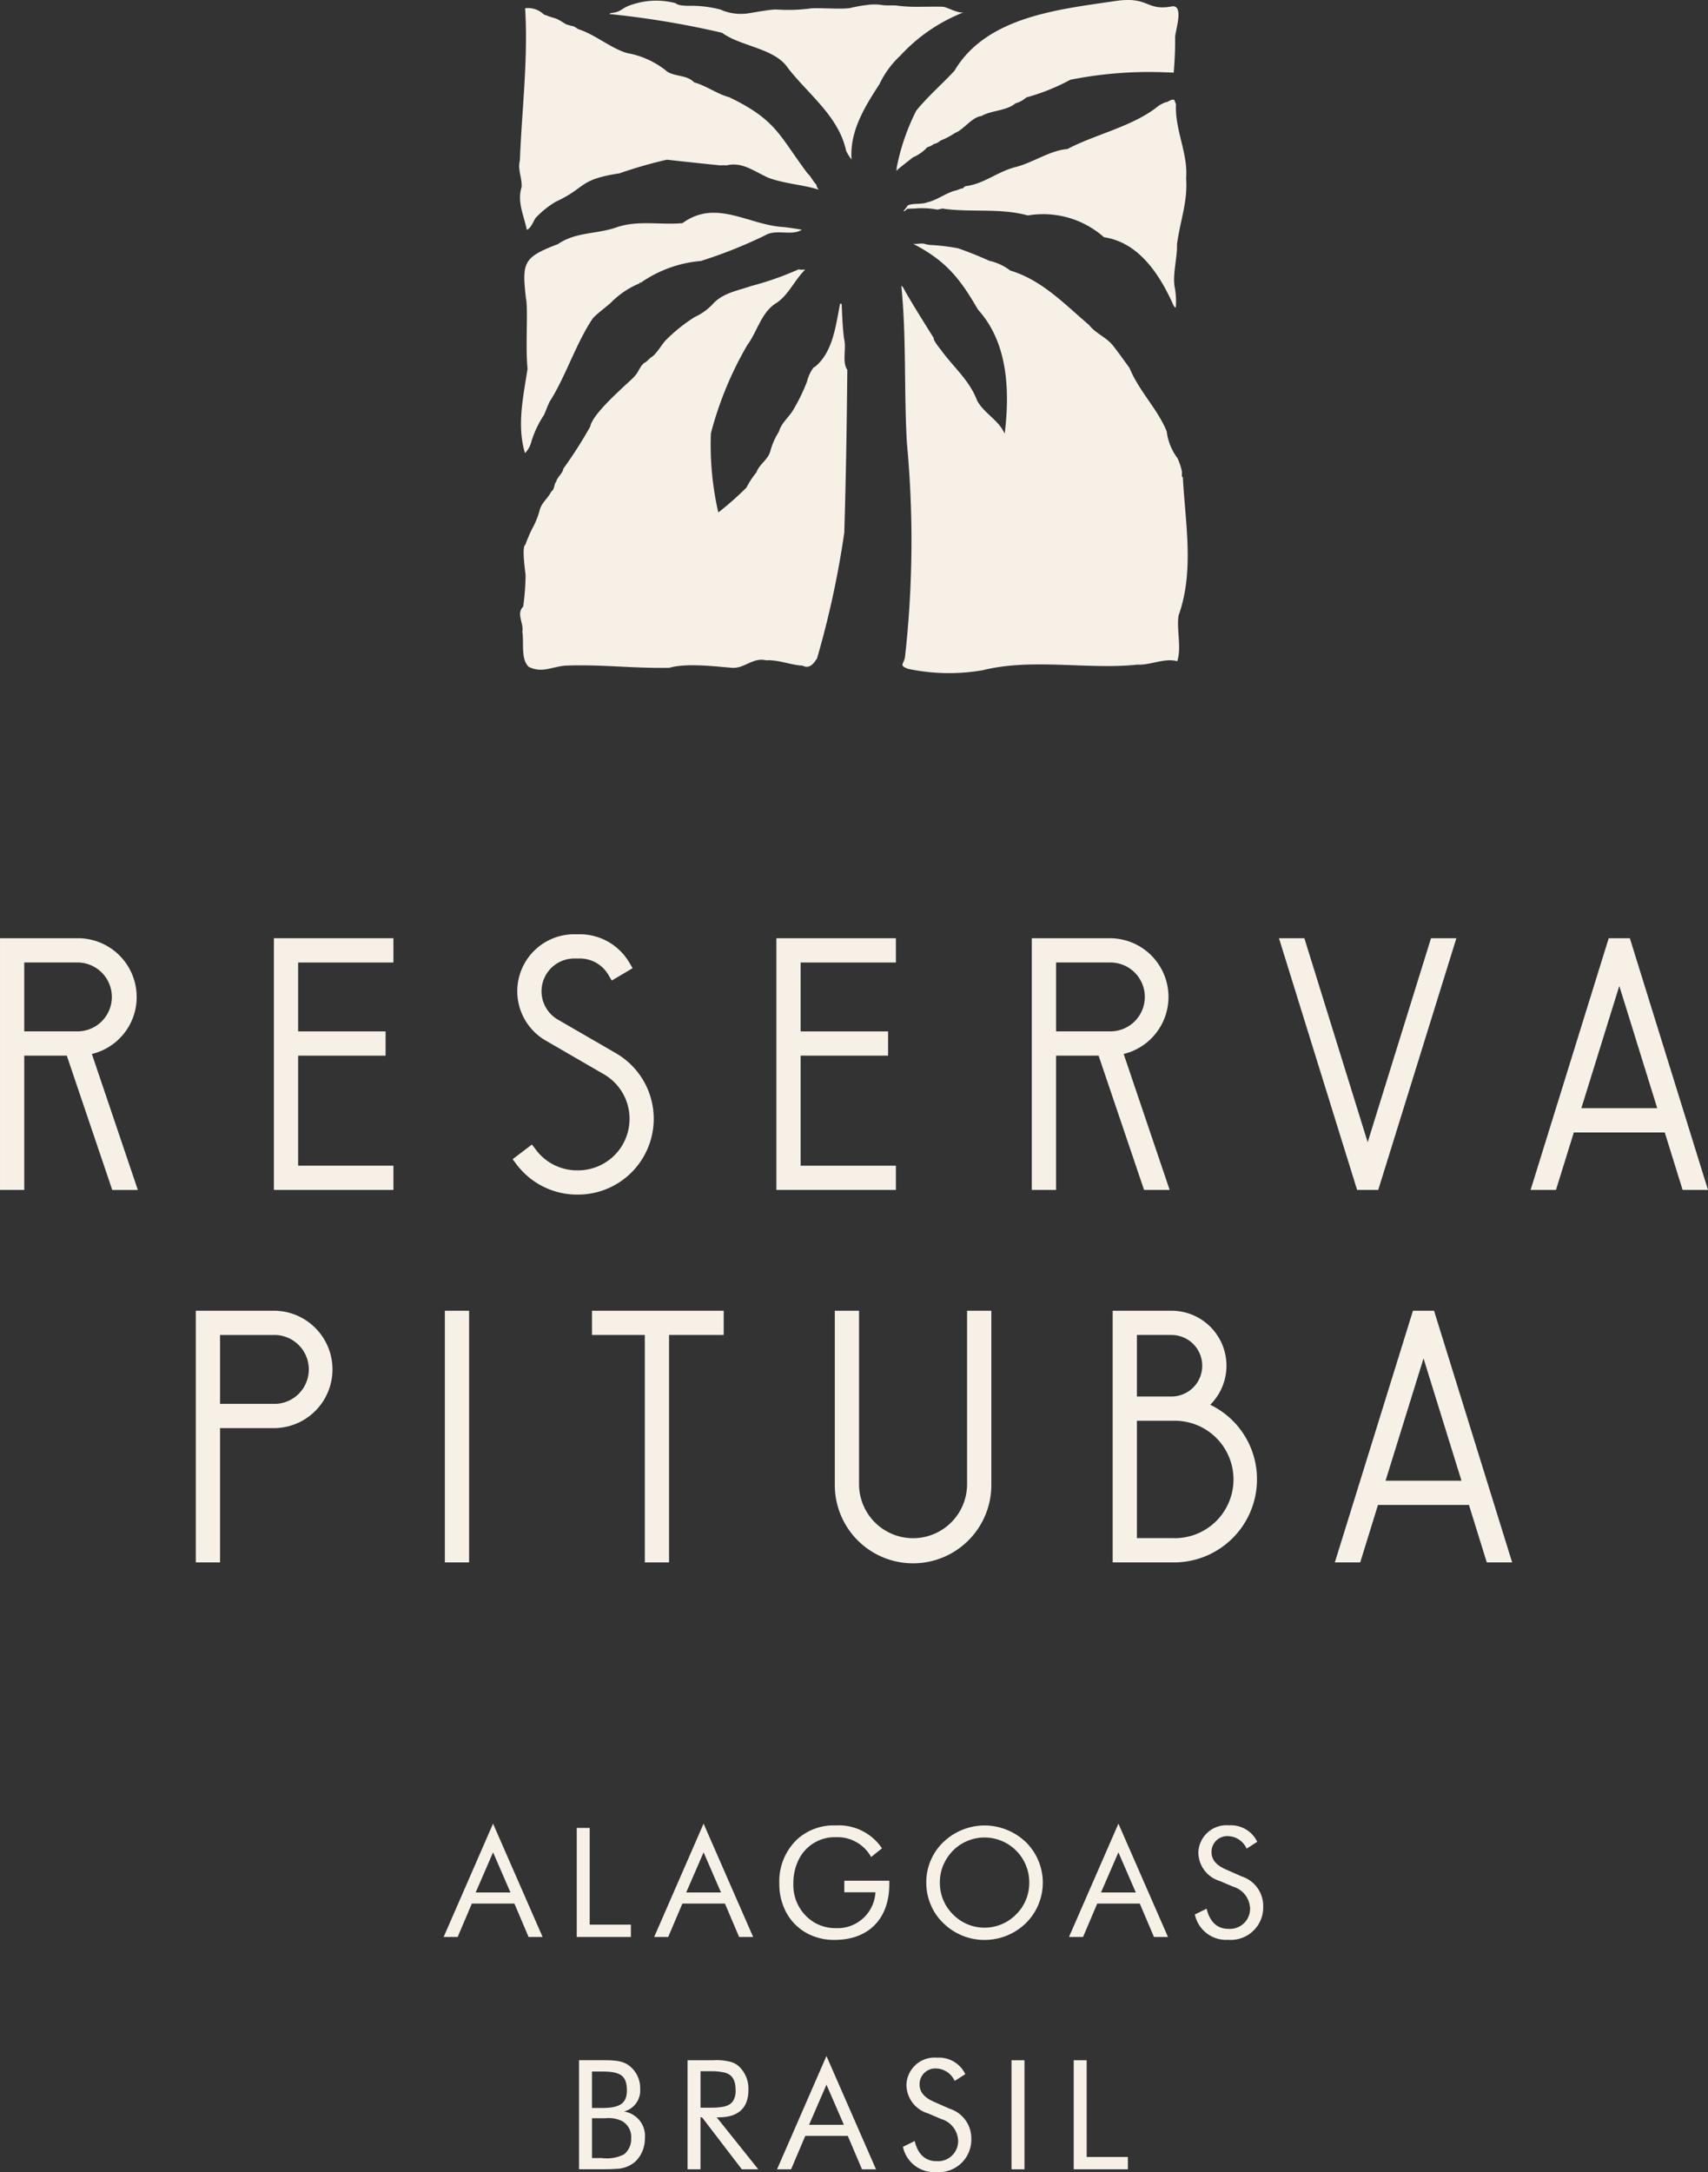 <svg xmlns="http://www.w3.org/2000/svg" width="176.628" height="224.538" viewBox="0 0 176.628 224.538"><rect x="0" y="0" width="176.628" height="224.538" fill="#333333" stroke="none"/><g transform="translate(-595 -311)"><path d="M669.029,318.739A2.242,2.242,0,0,0,670.7,316.4a2.913,2.913,0,0,0-1.135-2.4c-.646-.489-1.4-.568-2.839-.568h-2.349v11.277h2.349q.97,0,1.562-.047a3.055,3.055,0,0,0,1.971-.8,3.336,3.336,0,0,0,.931-2.35A2.551,2.551,0,0,0,669.029,318.739Zm-3.312-4.132h1.009c1.846,0,2.6.346,2.6,1.955,0,1.357-.757,1.814-2.6,1.814h-1.009Zm3.312,8.563a3.964,3.964,0,0,1-2.3.379h-1.009v-4.116h1.4a3.174,3.174,0,0,1,1.72.3,1.887,1.887,0,0,1,.93,1.782A2.018,2.018,0,0,1,669.029,323.17Z" transform="translate(-9.499 210.538)" fill="#f6f0e6"></path><path d="M678.85,319.338c2,0,3.044-.978,3.044-2.823a3.142,3.142,0,0,0-1.056-2.508,2.232,2.232,0,0,0-.71-.379,5.68,5.68,0,0,0-1.877-.189H675.6v11.277h1.34v-5.378h.157l4.117,5.378h1.7l-4.3-5.378Zm-1.908-.994v-3.769h.993a6.26,6.26,0,0,1,1.514.142c.742.2,1.121.741,1.121,1.814a1.97,1.97,0,0,1-.284,1.151c-.379.52-1.073.662-2.351.662Z" transform="translate(-9.499 210.538)" fill="#f6f0e6"></path><path d="M684.854,324.716h1.452l1.466-3.454h4.4l1.467,3.454h1.451L689.964,313Zm3.312-4.605,1.8-4.148,1.8,4.148Z" transform="translate(-9.499 210.538)" fill="#f6f0e6"></path><path d="M702.719,318.455l-1.609-.71c-1.025-.442-1.514-1.009-1.514-1.813a1.62,1.62,0,0,1,1.719-1.641,2.156,2.156,0,0,1,1.909,1.293l1.1-.71a3.012,3.012,0,0,0-2.918-1.7,2.908,2.908,0,0,0-3.17,2.776,3.1,3.1,0,0,0,2.225,2.981l1.372.584a2.439,2.439,0,0,1,1.75,2.255,2.081,2.081,0,0,1-2.255,2.1c-1.136,0-1.909-.709-2.24-2.081l-1.214.6A3.3,3.3,0,0,0,701.331,325a3.354,3.354,0,0,0,3.611-3.454A3.2,3.2,0,0,0,702.719,318.455Z" transform="translate(-9.499 210.538)" fill="#f6f0e6"></path><rect width="1.341" height="11.277" transform="translate(699.603 523.977)" fill="#f6f0e6"></rect><path d="M716.874,313.439h-1.339v11.277h5.6v-1.278h-4.259Z" transform="translate(-9.499 210.538)" fill="#f6f0e6"></path><path d="M650.377,300.8h1.45l1.467-3.454h4.4l1.467,3.454h1.451l-5.126-11.718Zm3.311-4.6,1.8-4.149,1.8,4.149Z" transform="translate(-9.499 210.435)" fill="#f6f0e6"></path><path d="M669.74,299.523h-4.259v-10h-1.34V300.8h5.6Z" transform="translate(-9.499 210.435)" fill="#f6f0e6"></path><path d="M680.933,300.8h1.451l-5.126-11.718-5.11,11.718H673.6l1.466-3.454h4.4Zm-5.473-4.6,1.8-4.149,1.8,4.149Z" transform="translate(-9.499 210.435)" fill="#f6f0e6"></path><path d="M691.811,296.179h3.217a3.918,3.918,0,0,1-4.07,3.707,4.358,4.358,0,0,1-2.27-.6,4.491,4.491,0,0,1-2.145-4.006,5.44,5.44,0,0,1,.567-2.508,4.149,4.149,0,0,1,3.848-2.287,3.97,3.97,0,0,1,3.628,2.05l1.12-.9a5.374,5.374,0,0,0-4.795-2.365,5.572,5.572,0,0,0-4.006,1.466,5.968,5.968,0,0,0-1.814,4.543,6.109,6.109,0,0,0,.758,3.059,5.284,5.284,0,0,0,2.144,2.1,5.892,5.892,0,0,0,2.839.663c3.455,0,5.631-2.162,5.631-5.742v-.378h-4.652Z" transform="translate(-9.499 210.435)" fill="#f6f0e6"></path><path d="M706.314,289.272a6.175,6.175,0,0,0-4.258,1.718,5.731,5.731,0,0,0-1.767,4.2,5.794,5.794,0,0,0,.457,2.271,5.583,5.583,0,0,0,1.31,1.909,6.055,6.055,0,0,0,4.258,1.735,6.118,6.118,0,0,0,4.273-1.735,5.884,5.884,0,0,0,0-8.376A6.211,6.211,0,0,0,706.314,289.272Zm3.264,9.194a4.57,4.57,0,0,1-6.529,0,4.577,4.577,0,0,1-1.356-3.28,4.631,4.631,0,0,1,.346-1.8,5.039,5.039,0,0,1,1.01-1.515,4.61,4.61,0,0,1,6.529,0,4.625,4.625,0,0,1,1.357,3.313A4.549,4.549,0,0,1,709.578,298.466Z" transform="translate(-9.499 210.435)" fill="#f6f0e6"></path><path d="M715.045,300.8H716.5l1.466-3.454h4.4l1.467,3.454h1.449l-5.124-11.718Zm3.311-4.6,1.8-4.149,1.8,4.149Z" transform="translate(-9.499 210.435)" fill="#f6f0e6"></path><path d="M732.908,294.54l-1.608-.711c-1.025-.441-1.515-1.009-1.515-1.813a1.621,1.621,0,0,1,1.72-1.64,2.154,2.154,0,0,1,1.908,1.293l1.1-.71a3.012,3.012,0,0,0-2.918-1.7,2.907,2.907,0,0,0-3.169,2.777,3.1,3.1,0,0,0,2.224,2.98l1.372.584a2.44,2.44,0,0,1,1.75,2.256,2.082,2.082,0,0,1-2.256,2.1c-1.135,0-1.907-.71-2.239-2.082l-1.214.6a3.3,3.3,0,0,0,3.453,2.618,3.355,3.355,0,0,0,3.613-3.453A3.2,3.2,0,0,0,732.908,294.54Z" transform="translate(-9.499 210.435)" fill="#f6f0e6"></path><path d="M752.8,236.007h-2.184l-8.08,26.02h2.625L747,256.084h9.406l1.845,5.943h2.624l-7.979-25.7Zm-5.016,17.571,3.925-12.639,3.924,12.639Z" transform="translate(-9.499 210.488)" fill="#f6f0e6"></path><path d="M734.486,253.451a8.532,8.532,0,0,0-4.836-7.723,5.685,5.685,0,0,0-4.006-9.721h-6.083v26.02h6.349A8.586,8.586,0,0,0,734.486,253.451Zm-12.417-14.936h3.575a3.18,3.18,0,0,1,0,6.36h-3.575Zm3.841,21h-3.841V247.382h3.841a6.069,6.069,0,1,1,0,12.137Z" transform="translate(-9.499 210.488)" fill="#f6f0e6"></path><path d="M632.813,236.007h-8.066v26.02h2.508V248.144h5.558a6.068,6.068,0,0,0,0-12.137Zm0,9.629h-5.558v-7.121h5.558a3.561,3.561,0,1,1,0,7.121Z" transform="translate(-9.499 210.488)" fill="#f6f0e6"></path><rect width="2.507" height="26.02" transform="translate(641.004 446.494)" fill="#f6f0e6"></rect><path d="M673.688,262.027V238.514h5.651v-2.507H665.718v2.507h5.462v23.513Z" transform="translate(-9.499 210.488)" fill="#f6f0e6"></path><path d="M690.828,236.007v17.929a8.094,8.094,0,1,0,16.187,0V236.007h-2.508v17.929a5.586,5.586,0,1,1-11.172,0V236.007Z" transform="translate(-9.499 210.488)" fill="#f6f0e6"></path><path d="M632.823,223.28h12.36v-2.508H635.33V209.4h9.045v-2.508H635.33v-7.121h9.853V197.26h-12.36Z" transform="translate(-9.499 210.729)" fill="#f6f0e6"></path><path d="M697.146,220.772h-9.853V209.4h9.044v-2.508h-9.044v-7.121h9.853V197.26h-12.36v26.02h12.36Z" transform="translate(-9.499 210.729)" fill="#f6f0e6"></path><path d="M664.274,221.256h-.118a5.31,5.31,0,0,1-4.22-2.106l-.426-.566-2,1.518.422.56a7.843,7.843,0,0,0,6.243,3.1h.095A7.835,7.835,0,0,0,668.2,209.15l-6.011-3.478a3.386,3.386,0,0,1,1.7-6.316h.594a3.418,3.418,0,0,1,2.92,1.671l.359.606,2.16-1.276-.36-.608a5.944,5.944,0,0,0-5.078-2.9h-.6a5.892,5.892,0,0,0-2.951,10.992l6.011,3.479a5.326,5.326,0,0,1-2.669,9.936Z" transform="translate(-9.499 210.729)" fill="#f6f0e6"></path><path d="M618.632,203.329a6.075,6.075,0,0,0-6.068-6.069H604.5v26.02h2.507V209.4h4.4l4.7,13.883h2.647L614,209.226A6.047,6.047,0,0,0,618.632,203.329Zm-11.626,3.56v-7.121h5.558a3.561,3.561,0,0,1,0,7.121Z" transform="translate(-9.499 210.729)" fill="#f6f0e6"></path><path d="M722.809,223.28h2.647L720.7,209.226a6.069,6.069,0,0,0-1.434-11.966H711.2v26.02h2.508V209.4h4.4Zm-9.1-23.512h5.557a3.561,3.561,0,1,1,0,7.121h-5.557Z" transform="translate(-9.499 210.729)" fill="#f6f0e6"></path><path d="M773.046,197.26H770.86l-8.079,26.02h2.624l1.846-5.942h9.405l1.845,5.942h2.626Zm-5.017,17.571,3.925-12.638,3.924,12.638Z" transform="translate(-9.499 210.729)" fill="#f6f0e6"></path><path d="M747.026,223.28l8.08-26.02h-2.624l-6.548,21.087-6.548-21.087H736.76l8.08,26.02Z" transform="translate(-9.499 210.729)" fill="#f6f0e6"></path><path d="M676.977,126.98a48.766,48.766,0,0,0,6.644-2.65c1.142-.689,2.715.1,3.8-.582-.562-.1-1.28-.211-1.841-.272-3.65-.188-7.021-2.956-10.5-.41-2.2.212-4.581-.32-6.763.414-2.046.745-4.259.467-6.111,1.751-3.611,1.376-3.736,1.887-3.319,5.611.246,1.022-.069,5.008.169,7.277-.438,2.868-1.129,5.866-.266,8.724a2.561,2.561,0,0,0,.665-1.217,10.6,10.6,0,0,1,1.3-2.73c.2-.443.358-.912.569-1.351,1.652-2.561,2.753-6.1,4.485-8.643.408-.462,1.382-1.173,1.886-1.633a8.828,8.828,0,0,1,3-2,.637.637,0,0,1-.092-.032c.051-.063.086-.057.136,0l-.015.018A12.662,12.662,0,0,1,676.977,126.98Z" transform="translate(-9.499 211)" fill="#f6f0e6"></path><path d="M699.254,111.435a22.436,22.436,0,0,0-2.034,5.935c.031-.022-.024.242-.045.3.521-.472,1.218-.988,1.727-1.4a4.292,4.292,0,0,0,1.49-1.049,2.07,2.07,0,0,0,.7-.351.415.415,0,0,0,.264-.087c.107,0,.323-.206.435-.264a7.853,7.853,0,0,0,1.491-.788c.854-.312,1.733-1.635,2.717-1.736,1-.591,2.606-.533,3.5-1.308a2.863,2.863,0,0,0,1.139-.615,21.724,21.724,0,0,0,4.553-1.829,41.826,41.826,0,0,1,9.9-.764l.784.027c.1-1.216.164-2.467.147-3.706.044-.692.9-3.214-.262-3.152-2.811.549-2.363-1.1-6.039-.526-5.846.862-13.238,1.63-16.525,7.2C701.908,108.712,700.473,109.939,699.254,111.435Z" transform="translate(-9.499 211)" fill="#f6f0e6"></path><path d="M688.993,168.056a95.425,95.425,0,0,0,2.816-13c.169-5.572.263-11.3.313-16.827-.566-.8-.078-2.2-.331-3.19-.161-1.164-.2-2.452-.252-3.61a.342.342,0,0,0-.169-.036c-.456,2.392-.767,5.025-2.584,6.517-.07.058-.107.03-.171.1a4.136,4.136,0,0,0-.661,1.432,19.051,19.051,0,0,1-1.467,3c-.465.754-1.193,1.29-1.443,2.19a7.036,7.036,0,0,0-.885,2.008c-.27.939-1.113,1.3-1.431,2.18a9.1,9.1,0,0,0-1.037,1.583,31.475,31.475,0,0,1-2.911,2.571,31.126,31.126,0,0,1-.764-8.182,36.1,36.1,0,0,1,3.764-9.122c1.057-1.428,1.465-3.478,3.092-4.4,1.256-.914,1.843-2.387,2.9-3.4a3.006,3.006,0,0,1-.7-.021,31.827,31.827,0,0,1-4.874,1.712c-1.483.518-2.977.714-4.043,1.93a5.933,5.933,0,0,1-1.816,1.282,17.019,17.019,0,0,0-2.978,2.383c-.375.372-.987,1.456-1.489,1.76-.252.153-.392.408-.661.551-.5.263-.7,1.083-1.1,1.43-.025.187-4.33,3.7-4.569,5.19a45.57,45.57,0,0,1-2.8,4.383c.014.386-.693.929-.724,1.346-.21.105-.174.837-.5.978-.346.722-1.025,1.169-1.214,1.959a8.317,8.317,0,0,1-.771,1.9,16.208,16.208,0,0,0-.711,1.665c-.384.182-.012,2.721.03,3.157a26.1,26.1,0,0,1-.249,3.234c-.745.738.073,1.708-.087,2.581.179,1.159-.179,2.845.655,3.64,1.352.682,2.338.013,3.753-.116,3.618-.16,7.162.3,10.794.22,1.78-.522,4.89-.123,6.488,0,1.265.1,2.162-1.117,3.537-.772,1.274-.075,2.475.484,3.749.547C688.242,169.206,688.7,168.517,688.993,168.056Z" transform="translate(-9.499 211)" fill="#f6f0e6"></path><path d="M726.821,149.35c-.192-.1-.047-.453-.11-.661a6.241,6.241,0,0,0-.443-1.323,5.735,5.735,0,0,1-1.114-2.762c-.9-2.265-2.888-4.194-3.848-6.565-.011,0-1.2-1.678-1.65-2.237-.66-.9-1.883-1.341-2.535-2.206-2.521-2.138-4.835-4.627-8.151-5.63a5.4,5.4,0,0,0-2.15-1c-1.057-.481-2.187-.932-3.247-1.3a21.938,21.938,0,0,0-2.62-.33,3.044,3.044,0,0,1-.795-.111c-.323-.128-.857.038-1.218-.027l.073.045-.011,0c3.4,1.771,4.814,3.633,6.636,6.772,3.122,3.428,3.291,8.437,2.758,12.822-.631-1.443-2.149-2.1-2.867-3.459-.786-2.1-2.532-3.523-3.762-5.259-.01.015-.829-1.026-.7-1.158-.919-1.477-2.69-4.286-3.2-5.3-.01.041-.163-.143-.163-.143.545,5.408.265,10.862.578,16.266a108.18,108.18,0,0,1-.2,22.175c-.149.736-.633.817.314,1.179a20.4,20.4,0,0,0,7.734.146c5.085-1.273,10.846-.037,15.993-.576,1.392.066,2.79-.719,4.12-.355.464-1.45-.089-3.212.133-4.724C728.025,159.027,727.07,154.091,726.821,149.35Z" transform="translate(-9.499 211)" fill="#f6f0e6"></path><path d="M726.114,110.753c-.094-.106-.118-.419-.239-.446-.312-.07-.577.277-.883.273a5.728,5.728,0,0,0-.654.337c-2.591,2.138-6.564,2.956-9.453,4.489-1.8.139-3.55,1.4-5.321,1.852-1.9.467-3.289,1.755-5.231,1.989-.108.032-.291.312-.388.232-.035,0-.458.178-.614.214-.967.224-1.924,1-2.938,1.221-.606.248-1.447.063-1.995.31-.036.016-.368.517-.465.571-.01.173.389-.217.425-.221.1.016.549-.016.705-.018a8.841,8.841,0,0,1,2.354.111c.1,0,.662-.168.683-.085,2.9.4,5.828-.1,8.689.692a9.481,9.481,0,0,1,7.873,2.248c3.66.545,5.818,3.945,7.213,7.093,0,0,.164.207.215.195a7.984,7.984,0,0,0-.094-2.021c-.288-1.341.268-3.108.218-4.545.357-2.55,1.119-4.383.945-6.824C727.375,115.865,725.963,113.371,726.114,110.753Z" transform="translate(-9.499 211)" fill="#f6f0e6"></path><path d="M685.975,107.026c2.149,2.767,5.255,4.989,6.023,8.566a4.823,4.823,0,0,0,.561.9c-.205-2.928,1.347-5.414,2.889-7.8a9.656,9.656,0,0,1,2.145-2.93,17.6,17.6,0,0,1,6.529-4.475c-.6.08-1.462-.447-2.065-.586-.593-.032-2.68.008-2.74,0a15.967,15.967,0,0,1-1.9-.1c-.47-.088-1.205,0-1.66-.077a5.254,5.254,0,0,0-1.579-.01,12.947,12.947,0,0,0-1.575.271,2.119,2.119,0,0,1-.526.08c-.945.088-2.907-.073-3.763.008a17.7,17.7,0,0,1-3.524.11c-.812-.017-2.977.453-3.347.44a5.173,5.173,0,0,1-2.451-.438,12.057,12.057,0,0,0-3.374-.384c-.261-.011-1.029-.024-1.227-.261a7.778,7.778,0,0,0-4.418.1c-1.341.4-1.043.766-2.341.917l-.122.094a91.854,91.854,0,0,1,11.658,1.939C681.129,104.823,684.608,104.97,685.975,107.026Z" transform="translate(-9.499 211)" fill="#f6f0e6"></path><path d="M658.975,123.756c.446-.165.652-.833.9-1.211a9.449,9.449,0,0,1,2.066-1.675c3.24-1.5,2.341-2.3,6.607-2.948a45.73,45.73,0,0,1,4.916-1.414c1.781.207,5.525.589,5.525.589a3.737,3.737,0,0,1,.644,0c1.637-.416,2.938.68,4.376,1.3,1.7.617,3.7.718,5.166,1.22a1.08,1.08,0,0,1-.263-.548c-.343-.311-.541-.832-.907-1.146-2.98-3.987-3.213-5.513-8.1-7.875-1.225-.318-2.342-1.179-3.612-1.527-.689-.714-1.688-.606-2.534-.979.017.027-.424-.222-.353-.216a8.918,8.918,0,0,0-4.007-1.83c-1.592-.417-3.4-1.943-5.009-2.45-.211-.066-.387-.258-.589-.326a6.339,6.339,0,0,1-.725-.2c-.294-.139-.7-.454-1.055-.589-.211-.08-.7-.2-.871-.287-.146-.076-.315-.073-.437-.174a2.36,2.36,0,0,0-1.909-.618c.324,5.248-.341,10.476-.542,15.724-.253.96.234,1.792.178,2.762C657.952,120.873,658.679,122.264,658.975,123.756Z" transform="translate(-9.499 211)" fill="#f6f0e6"></path></g></svg>